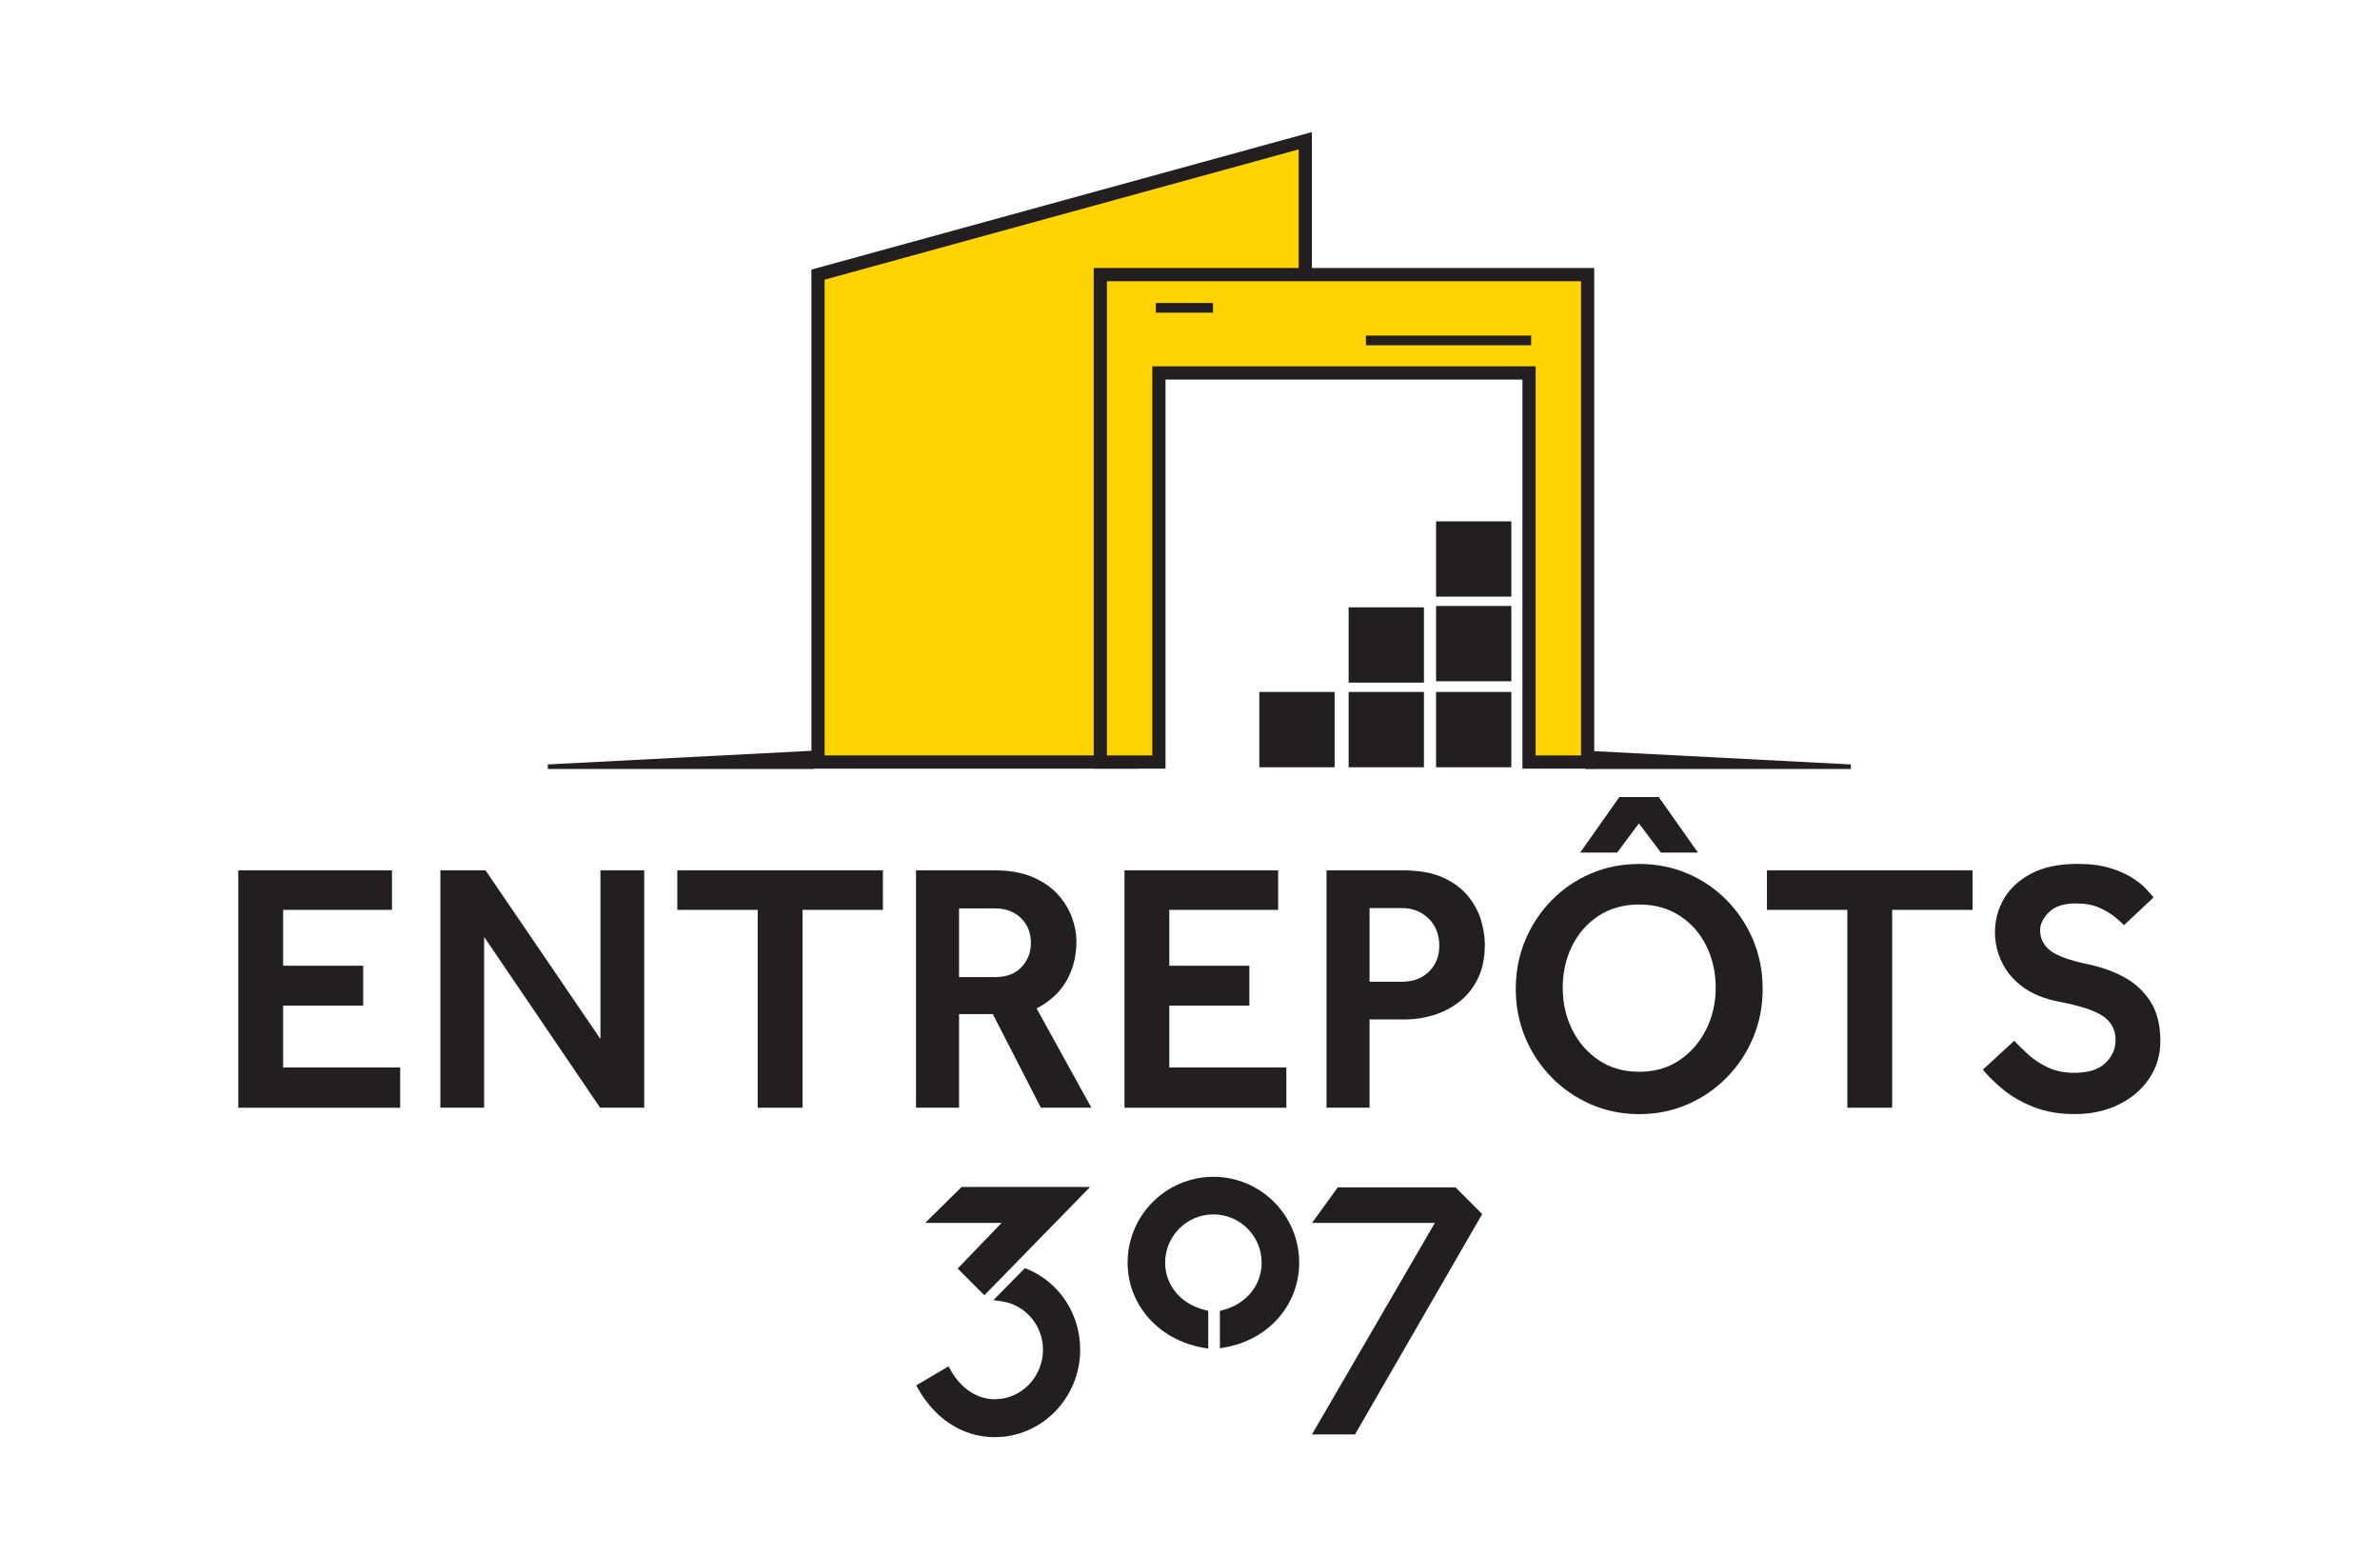 <?xml version="1.0" encoding="UTF-8"?>
<svg xmlns="http://www.w3.org/2000/svg" id="Layer_1" data-name="Layer 1" version="1.1" viewBox="0 0 1179.11 770.67">
  <defs>
    <style>
      .cls-1 {
        fill: #231f20;
      }

      .cls-1, .cls-2, .cls-3 {
        stroke-width: 0px;
      }

      .cls-2 {
        fill: #ffd400;
      }

      .cls-3 {
        fill: #fff;
      }
    </style>
  </defs>
  <g>
    <path class="cls-1" d="M509.12,628.64l-1.35-.56-15.62,15.85,4.23.61c11.6,1.68,20.34,11.96,20.34,23.92,0,13.55-10.72,24.57-23.9,24.57-8.65,0-16.81-5.37-21.82-14.36l-1.08-1.93-16.01,9.43,1.05,1.85c8.61,15.12,22.41,23.79,37.85,23.79,23.34,0,42.34-19.44,42.34-43.35,0-17.58-10.22-33.21-26.04-39.82Z"></path>
    <path class="cls-1" d="M601.16,582.86c-23.44,0-42.51,19.07-42.51,42.51,0,20.92,15.39,38.25,37.42,42.14l2.53.45v-18.72l-1.64-.41c-11.98-2.99-19.71-12.2-19.71-23.46,0-13.18,10.72-23.9,23.9-23.9s23.9,10.72,23.9,23.9c0,11.15-7.49,20.37-19.08,23.47l-1.6.43v18.52l2.53-.45c21.64-3.82,36.75-21.08,36.75-41.97,0-23.44-19.07-42.51-42.51-42.51Z"></path>
    <polygon class="cls-1" points="721.08 588.07 662.76 588.07 650.03 605.67 710.88 605.67 649.98 710.44 671.31 710.44 733.49 602.74 734.32 601.31 721.08 588.07"></polygon>
    <polygon class="cls-1" points="458.39 605.67 496.23 605.67 474.45 628.29 487.68 641.52 540.05 587.9 476.38 587.9 458.39 605.67"></polygon>
  </g>
  <g>
    <polygon class="cls-2" points="560.68 166.06 646.67 166.06 646.67 69.71 405.27 136.02 405.27 377.43 560.68 377.43 560.68 166.06"></polygon>
    <path class="cls-1" d="M563.95,380.7h-161.96v-247.18l247.96-68.11v103.93h-86v211.36ZM408.54,374.15h148.86v-211.36h86v-88.79l-234.86,64.51v235.64Z"></path>
  </g>
  <g>
    <polygon class="cls-2" points="545.14 136.02 545.14 377.43 574.15 377.43 574.15 184.71 757.53 184.71 757.53 377.43 786.55 377.43 786.55 136.02 545.14 136.02"></polygon>
    <path class="cls-1" d="M789.82,380.7h-35.56v-192.71h-176.84v192.71h-35.56v-247.96h247.96v247.96ZM760.81,374.15h22.46v-234.86h-234.86v234.86h22.46v-192.71h189.94v192.71Z"></path>
  </g>
  <g>
    <line class="cls-3" x1="676.72" y1="168.61" x2="758.57" y2="168.61"></line>
    <rect class="cls-1" x="676.72" y="166.21" width="81.85" height="4.8"></rect>
  </g>
  <g>
    <line class="cls-3" x1="572.62" y1="152.47" x2="600.96" y2="152.47"></line>
    <rect class="cls-1" x="572.62" y="150.07" width="28.34" height="4.8"></rect>
  </g>
  <rect class="cls-1" x="668.15" y="342.72" width="37.3" height="37.3"></rect>
  <rect class="cls-1" x="668.15" y="300.8" width="37.3" height="37.3"></rect>
  <rect class="cls-1" x="623.9" y="342.72" width="37.3" height="37.3"></rect>
  <rect class="cls-1" x="711.46" y="342.72" width="37.3" height="37.3"></rect>
  <rect class="cls-1" x="711.46" y="300.13" width="37.3" height="37.3"></rect>
  <rect class="cls-1" x="711.46" y="258.21" width="37.3" height="37.3"></rect>
  <polygon class="cls-1" points="271.4 378.61 402.96 371.81 402.96 380.87 271.4 380.87 271.4 378.61"></polygon>
  <polygon class="cls-1" points="916.97 378.61 785.42 371.81 785.42 380.87 916.97 380.87 916.97 378.61"></polygon>
  <g>
    <path class="cls-1" d="M118.06,548.63v-117.56h76.14v19.56h-53.93v27.67h39.66v19.74h-39.66v30.67h57.99v19.92h-80.19Z"></path>
    <path class="cls-1" d="M218.17,548.63v-117.56h22.38l56.93,83.54v-83.54h21.68v117.56h-21.85l-57.46-84.6v84.6h-21.68Z"></path>
    <path class="cls-1" d="M375.38,548.63v-97.99h-39.83v-19.56h101.87v19.56h-39.83v97.99h-22.21Z"></path>
    <path class="cls-1" d="M453.81,548.63v-117.56h38.95c7.4,0,13.69,1.12,18.86,3.35,5.17,2.23,9.34,5.11,12.51,8.64,3.17,3.52,5.49,7.31,6.96,11.37,1.47,4.05,2.2,7.96,2.2,11.72,0,7.4-1.65,13.95-4.93,19.65-3.29,5.7-8.23,10.25-14.8,13.66l27.14,49.17h-25.03l-23.79-46.35h-16.74v46.35h-21.33ZM475.13,483.95h17.8c5.64,0,10.02-1.64,13.13-4.94,3.11-3.29,4.67-7.28,4.67-11.98,0-5.05-1.65-9.16-4.93-12.34-3.29-3.17-7.58-4.76-12.87-4.76h-17.8v34.02Z"></path>
    <path class="cls-1" d="M557.09,548.63v-117.56h76.14v19.56h-53.93v27.67h39.66v19.74h-39.66v30.67h57.99v19.92h-80.19Z"></path>
    <path class="cls-1" d="M657.19,548.63v-117.56h37.72c8.22,0,14.98,1.23,20.27,3.7,5.29,2.47,9.43,5.61,12.43,9.43,3,3.82,5.08,7.82,6.26,11.98,1.17,4.17,1.76,8.02,1.76,11.54,0,6.58-1.15,12.22-3.44,16.92-2.29,4.7-5.38,8.55-9.25,11.54-3.88,3-8.14,5.2-12.78,6.61-4.64,1.41-9.25,2.12-13.84,2.12h-17.8v43.71h-21.33ZM678.52,486.24h16.04c5.52,0,9.99-1.67,13.39-5.02,3.41-3.35,5.11-7.61,5.11-12.78,0-5.52-1.76-10.02-5.29-13.48-3.52-3.46-7.93-5.2-13.22-5.2h-16.04v36.48Z"></path>
    <path class="cls-1" d="M812.11,551.81c-8.58,0-16.57-1.62-23.97-4.85-7.4-3.23-13.9-7.69-19.48-13.39-5.58-5.7-9.93-12.28-13.04-19.74-3.11-7.46-4.67-15.48-4.67-24.06s1.56-16.59,4.67-24.06c3.11-7.46,7.46-14.04,13.04-19.74,5.58-5.7,12.07-10.13,19.48-13.31,7.4-3.17,15.39-4.76,23.97-4.76s16.57,1.59,23.97,4.76c7.4,3.17,13.89,7.61,19.48,13.31,5.58,5.7,9.93,12.28,13.04,19.74,3.11,7.46,4.67,15.48,4.67,24.06s-1.56,16.6-4.67,24.06c-3.11,7.46-7.46,14.04-13.04,19.74-5.58,5.7-12.07,10.16-19.48,13.39s-15.39,4.85-23.97,4.85ZM812.11,530.83c7.75,0,14.45-1.94,20.09-5.82,5.64-3.88,10.02-8.96,13.13-15.25,3.11-6.28,4.67-13.13,4.67-20.53s-1.53-14.39-4.58-20.62c-3.06-6.23-7.43-11.22-13.13-14.98-5.7-3.76-12.43-5.64-20.18-5.64s-14.48,1.88-20.18,5.64c-5.7,3.76-10.08,8.75-13.13,14.98-3.06,6.23-4.58,13.1-4.58,20.62s1.53,14.25,4.58,20.53c3.05,6.29,7.43,11.37,13.13,15.25,5.7,3.88,12.43,5.82,20.18,5.82ZM782.86,422.27l19.39-27.49h19.56l19.39,27.49h-18.33l-10.93-14.45-10.75,14.45h-18.33Z"></path>
    <path class="cls-1" d="M915.22,548.63v-97.99h-39.83v-19.56h101.87v19.56h-39.83v97.99h-22.21Z"></path>
    <path class="cls-1" d="M982.37,529.78l15.51-14.28c2,2.12,4.35,4.41,7.05,6.87,2.7,2.47,5.93,4.58,9.69,6.34,3.76,1.76,8.11,2.64,13.04,2.64,6.93,0,12.07-1.61,15.42-4.85,3.35-3.23,5.02-7.02,5.02-11.37,0-5.05-2.06-8.99-6.17-11.81-4.11-2.82-11.46-5.23-22.03-7.23-7.17-1.41-13.07-3.82-17.71-7.23-4.64-3.41-8.11-7.49-10.4-12.25-2.29-4.76-3.44-9.72-3.44-14.89,0-5.99,1.5-11.54,4.49-16.66s7.52-9.25,13.57-12.43c6.05-3.17,13.66-4.76,22.82-4.76,6.23,0,11.57.68,16.04,2.03,4.46,1.35,8.2,3,11.19,4.94,3,1.94,5.32,3.82,6.96,5.64,1.64,1.82,2.82,3.14,3.52,3.97l-14.63,13.75c-.7-.7-2.09-1.94-4.14-3.7-2.06-1.76-4.7-3.38-7.93-4.85-3.23-1.47-7.14-2.2-11.72-2.2-6.11,0-10.6,1.47-13.48,4.41-2.88,2.94-4.32,5.88-4.32,8.81,0,4.11,1.67,7.49,5.02,10.13,3.35,2.64,9.84,4.96,19.48,6.96,6.11,1.29,11.84,3.38,17.18,6.26,5.34,2.88,9.66,6.87,12.95,11.98,3.29,5.11,4.94,11.66,4.94,19.65,0,6.82-1.82,12.95-5.46,18.42-3.64,5.46-8.67,9.78-15.07,12.95-6.41,3.17-13.66,4.76-21.77,4.76s-14.6-1.18-20.53-3.52c-5.93-2.35-10.99-5.26-15.16-8.72-4.17-3.46-7.49-6.72-9.96-9.78Z"></path>
  </g>
</svg>
